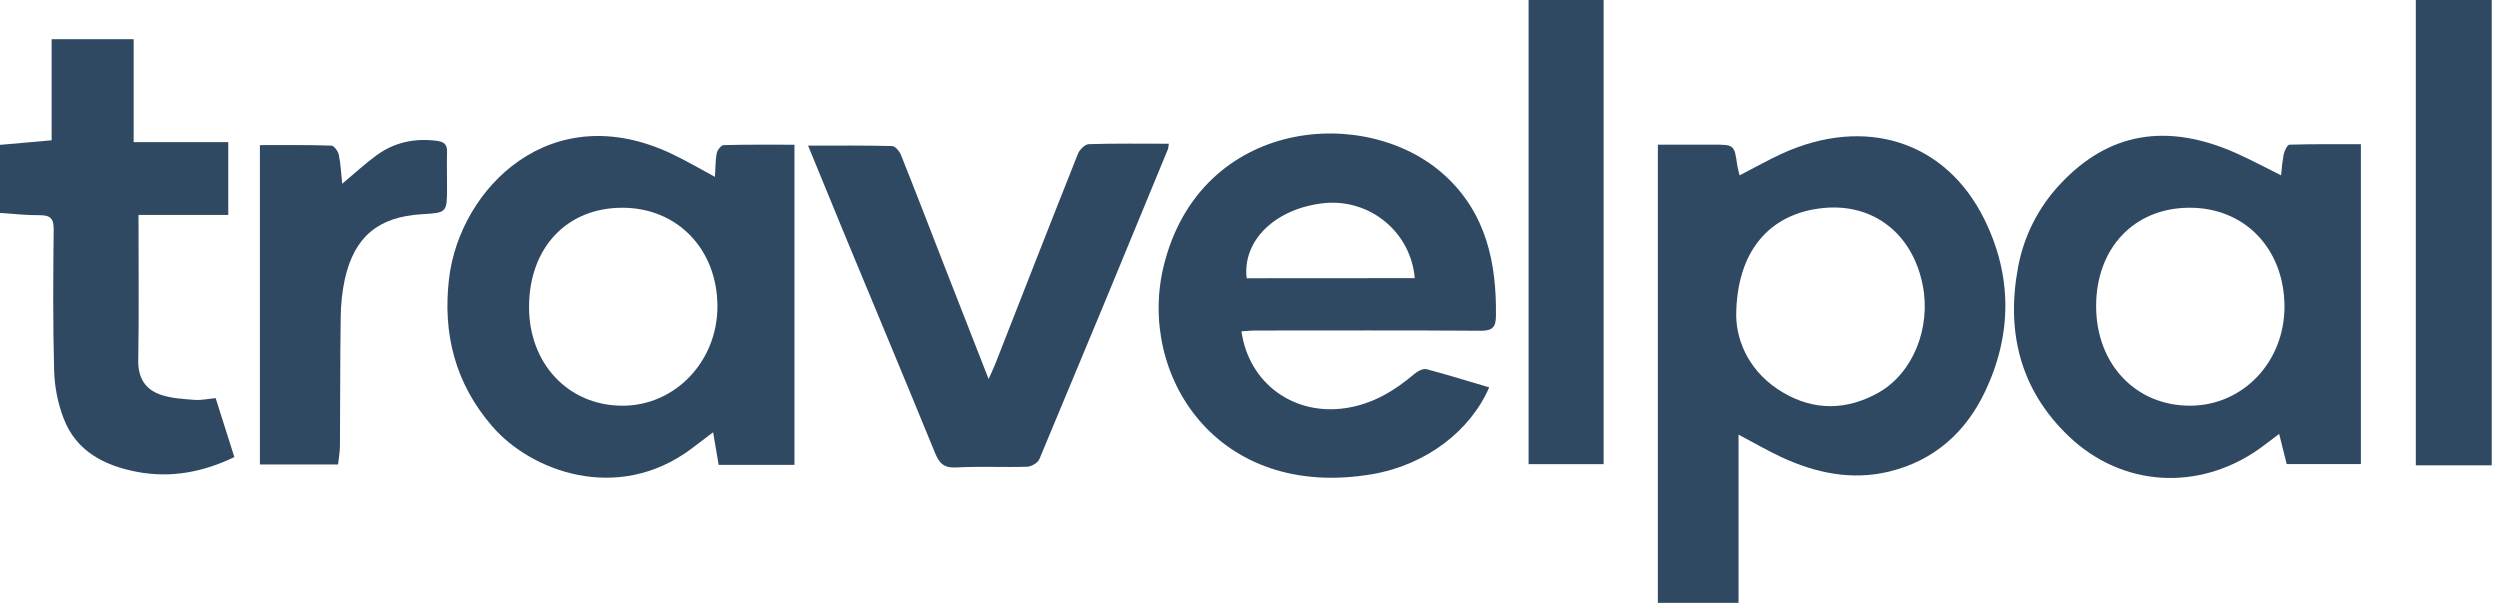 <svg width="141" height="34" viewBox="0 0 141 34" fill="none" xmlns="http://www.w3.org/2000/svg">
<g clip-path="url(#clip0_1_5353)">
<path d="M98.112 9.889C98.059 9.661 98.01 9.505 97.984 9.339C97.816 8.158 97.817 8.158 96.593 8.158H93.504V34H98.054V24.512C98.944 24.983 99.693 25.421 100.477 25.785C102.418 26.683 104.449 27.112 106.568 26.592C109.089 25.973 110.871 24.378 111.96 22.08C113.488 18.851 113.496 15.555 111.909 12.351C109.733 7.96 105.215 6.526 100.521 8.656C99.73 9.02 98.972 9.448 98.112 9.889ZM97.922 17.818C97.933 14.139 99.829 12.021 102.857 11.73C105.668 11.461 107.877 13.187 108.444 16.1C108.915 18.513 107.882 21.062 105.935 22.152C104.171 23.138 102.347 23.177 100.595 22.158C98.731 21.075 97.95 19.345 97.922 17.818Z" fill="#304962"/>
<path d="M128.544 24.471C128.7 25.097 128.828 25.611 128.969 26.174H133.154V8.134C131.821 8.134 130.474 8.12 129.127 8.16C129.009 8.16 128.845 8.499 128.799 8.703C128.729 9.096 128.681 9.492 128.655 9.889C127.765 9.448 126.981 9.026 126.172 8.662C122.231 6.893 118.93 7.46 116.208 10.37C114.968 11.681 114.136 13.323 113.814 15.096C113.138 18.74 113.949 21.995 116.669 24.597C119.69 27.487 124.018 27.723 127.429 25.31C127.781 25.061 128.119 24.792 128.544 24.471ZM118.222 17.291C118.211 14.019 120.338 11.746 123.439 11.716C126.583 11.685 128.836 14.013 128.845 17.294C128.845 20.405 126.515 22.864 123.544 22.881C120.469 22.898 118.232 20.548 118.222 17.292V17.291Z" fill="#304962"/>
<path d="M40.323 9.976C39.451 9.507 38.705 9.065 37.923 8.694C31.037 5.404 25.935 10.661 25.33 15.683C24.952 18.826 25.678 21.637 27.766 24.049C29.954 26.583 34.821 28.401 38.965 25.331C39.351 25.044 39.737 24.749 40.22 24.38L40.531 26.217H44.808V8.162C43.48 8.162 42.151 8.148 40.817 8.184C40.676 8.184 40.458 8.465 40.422 8.644C40.346 9.04 40.358 9.456 40.323 9.976ZM29.838 17.304C29.846 13.97 31.97 11.714 35.108 11.717C38.205 11.717 40.462 14.065 40.463 17.281C40.463 20.395 38.06 22.898 35.085 22.882C32.047 22.866 29.831 20.509 29.838 17.304Z" fill="#304962"/>
<path d="M83.991 21.848C82.777 21.49 81.626 21.13 80.459 20.822C80.266 20.772 79.961 20.927 79.786 21.078C78.658 22.036 77.435 22.776 75.938 23.011C73.005 23.472 70.444 21.652 70.017 18.687C70.296 18.671 70.569 18.641 70.843 18.641C75.071 18.641 79.299 18.624 83.528 18.655C84.182 18.655 84.363 18.441 84.371 17.836C84.412 14.829 83.824 12.039 81.502 9.906C77.08 5.845 67.705 6.649 65.641 14.963C64.118 21.103 68.593 28.242 77.394 26.744C80.436 26.22 82.921 24.308 83.991 21.848ZM70.313 15.693C70.055 13.541 71.975 11.719 74.737 11.451C75.349 11.396 75.965 11.463 76.551 11.647C77.136 11.831 77.68 12.128 78.149 12.522C78.619 12.915 79.006 13.398 79.288 13.941C79.57 14.484 79.741 15.078 79.792 15.687L70.313 15.693Z" fill="#304962"/>
<path d="M65.921 8.106C64.376 8.106 62.899 8.084 61.416 8.13C61.201 8.13 60.901 8.429 60.803 8.657C59.23 12.61 57.684 16.574 56.13 20.535C56.036 20.775 55.923 21.005 55.758 21.376C54.916 19.226 54.131 17.227 53.35 15.222C52.507 13.06 51.676 10.893 50.814 8.738C50.73 8.53 50.49 8.24 50.316 8.237C48.771 8.197 47.226 8.213 45.576 8.213C46.269 9.901 46.914 11.486 47.568 13.065C49.29 17.219 51.028 21.367 52.729 25.53C52.969 26.115 53.222 26.403 53.925 26.365C55.258 26.292 56.597 26.365 57.934 26.324C58.173 26.316 58.533 26.103 58.621 25.895C61.057 20.075 63.475 14.246 65.873 8.41C65.898 8.31 65.914 8.208 65.921 8.106Z" fill="#304962"/>
<path d="M7.538 8.015V2.21H2.912V7.913L0 8.17V12.009C0.759 12.059 1.504 12.146 2.248 12.137C2.837 12.137 3.034 12.324 3.028 12.934C2.999 15.595 2.98 18.256 3.053 20.914C3.08 21.832 3.261 22.739 3.588 23.598C4.298 25.462 5.905 26.269 7.743 26.616C9.635 26.971 11.449 26.633 13.217 25.778C12.865 24.666 12.524 23.59 12.163 22.452C11.756 22.491 11.37 22.58 10.996 22.554C10.334 22.502 9.644 22.47 9.029 22.25C8.186 21.949 7.78 21.302 7.797 20.327C7.842 17.624 7.812 14.919 7.812 12.121H12.874V8.015H7.538Z" fill="#304962"/>
<path d="M90.444 0H86.212V26.178H90.444V0Z" fill="#304962"/>
<path d="M140.533 26.243V0.001H136.252V26.243H140.533Z" fill="#304962"/>
<path d="M14.658 8.184V26.197H19.067C19.104 25.846 19.171 25.497 19.173 25.147C19.191 22.727 19.18 20.308 19.216 17.89C19.221 17.165 19.299 16.442 19.451 15.733C19.992 13.345 21.335 12.236 23.771 12.084C25.213 12 25.213 12 25.213 10.542C25.213 9.889 25.195 9.235 25.213 8.583C25.23 8.153 25.053 7.993 24.633 7.942C23.394 7.783 22.252 8.022 21.247 8.751C20.604 9.216 20.02 9.762 19.301 10.364C19.238 9.778 19.216 9.243 19.108 8.726C19.067 8.526 18.837 8.213 18.687 8.213C17.361 8.166 16.034 8.184 14.658 8.184Z" fill="#304962"/>
</g>
<defs>
<clipPath id="clip0_1_5353">
<rect width="140.533" height="34" fill="white"/>
</clipPath>
</defs>
</svg>
